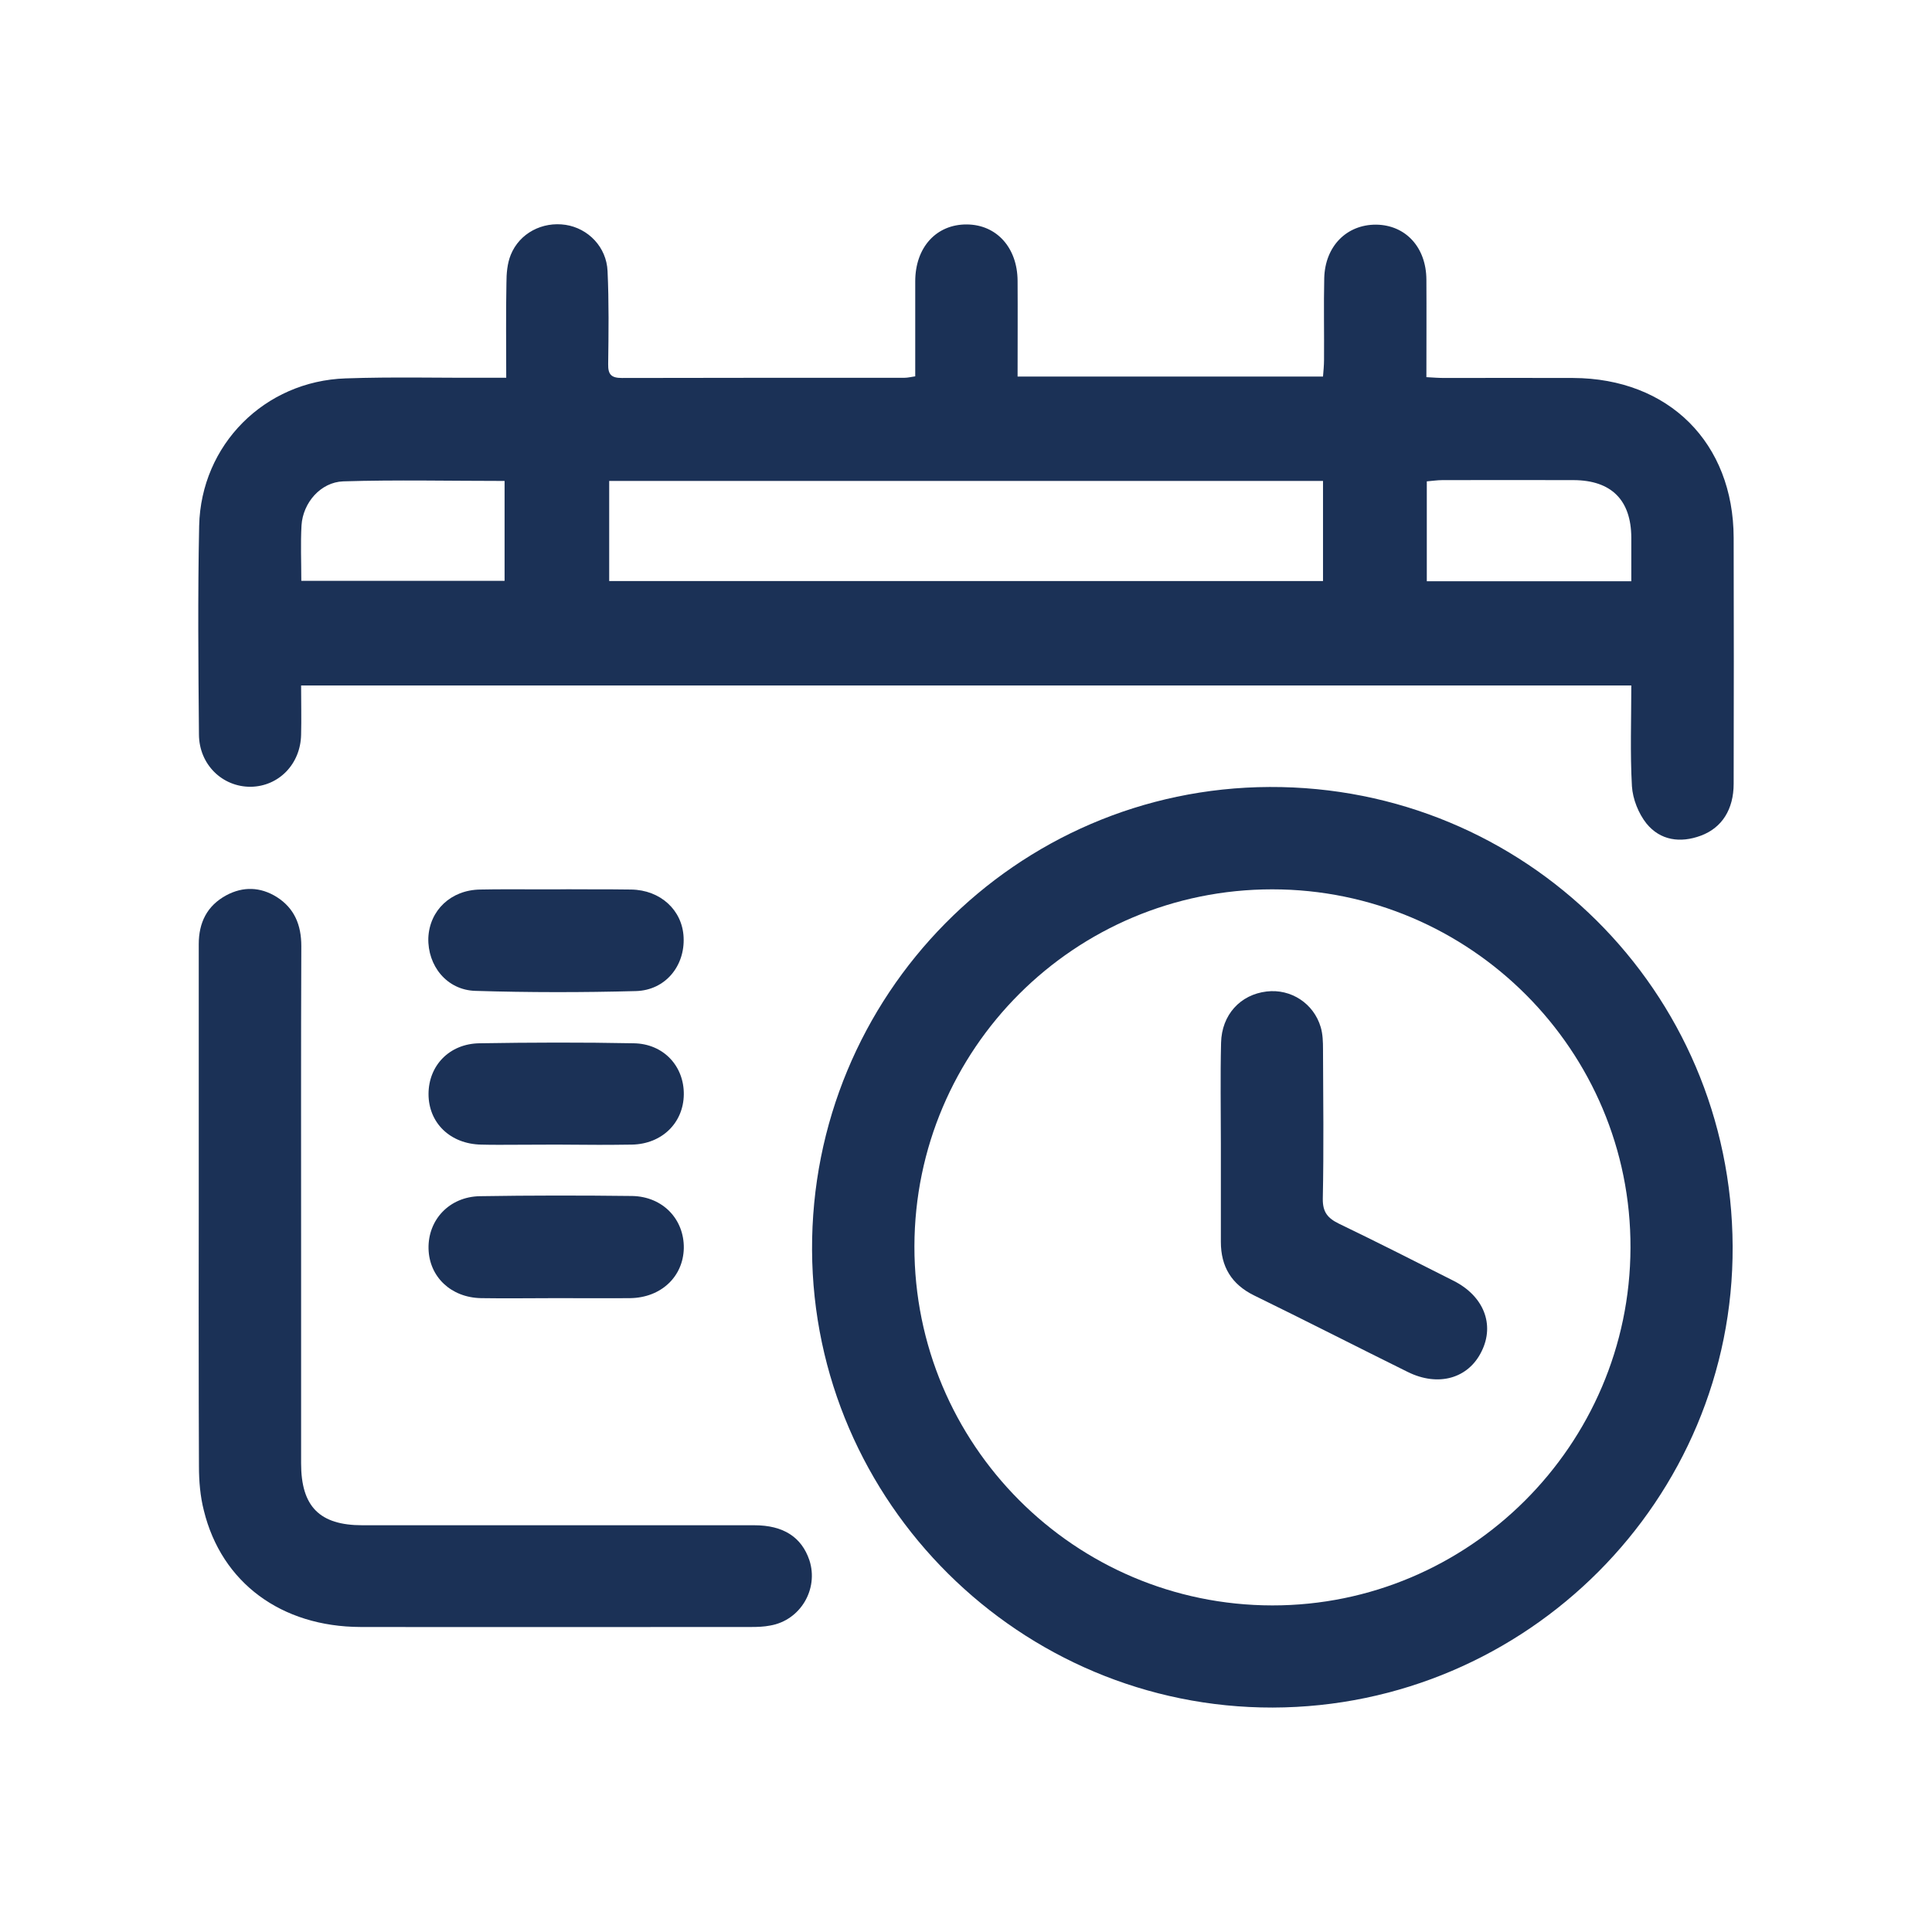 <?xml version="1.0" encoding="utf-8"?>
<!-- Generator: Adobe Illustrator 28.3.0, SVG Export Plug-In . SVG Version: 6.00 Build 0)  -->
<svg version="1.1" id="Capa_1" xmlns="http://www.w3.org/2000/svg" xmlns:xlink="http://www.w3.org/1999/xlink" x="0px" y="0px"
	 viewBox="0 0 94 94" style="enable-background:new 0 0 94 94;" xml:space="preserve">
<style type="text/css">
	.st0{fill:#1B3156;}
</style>
<g>
	<path class="st0" d="M27.07,63.16c-1.22,0-2.45,0.01-3.67,0C24.62,63.18,25.85,63.16,27.07,63.16c1.2,0,2.4,0.01,3.59,0
		C29.47,63.18,28.27,63.16,27.07,63.16z"/>
	<path class="st0" d="M28.92,43.27c-0.6,0-1.2,0-1.8,0c-0.31,0-0.62,0-0.94,0c0.31,0,0.62,0,0.94,0
		C27.72,43.28,28.32,43.27,28.92,43.27z"/>
	<path class="st0" d="M9.66,59c0-4.35,0-8.7,0-13.05C9.66,50.3,9.66,54.65,9.66,59c0,3.09-0.01,6.17,0,9.26
		C9.65,65.18,9.66,62.09,9.66,59z"/>
	<path class="st0" d="M76.54,18.39c-2.08-0.01-4.17,0-6.25,0c-0.28,0-0.56-0.02-0.89-0.04c0-1.63,0.01-3.19,0-4.75
		c-0.01-1.57-1.01-2.65-2.44-2.67c-1.44-0.01-2.49,1.05-2.53,2.6c-0.03,1.33,0,2.66-0.01,3.98c0,0.27-0.03,0.55-0.05,0.81
		c-5,0-9.91,0-14.86,0c0-1.59,0.01-3.13,0-4.66c-0.01-1.61-1.02-2.73-2.47-2.74c-1.48-0.01-2.51,1.11-2.51,2.77
		c0,1.53,0,3.06,0,4.62c-0.21,0.03-0.36,0.07-0.51,0.07c-4.59,0-9.17,0-13.76,0.01c-0.51,0-0.68-0.16-0.67-0.67
		c0.02-1.51,0.04-3.02-0.03-4.53c-0.05-1.17-0.94-2.08-2.04-2.25c-1.13-0.17-2.24,0.4-2.67,1.46c-0.17,0.42-0.21,0.91-0.21,1.37
		c-0.03,1.5-0.01,3.01-0.01,4.61c-0.37,0-0.65,0-0.93,0c-2.29,0.01-4.59-0.05-6.88,0.03c-3.95,0.13-7.04,3.23-7.13,7.17
		c-0.07,3.38-0.04,6.77-0.01,10.16c0.01,1.46,1.14,2.55,2.52,2.54c1.36-0.02,2.42-1.1,2.45-2.53c0.02-0.78,0-1.56,0-2.4
		c21.62,0,43.15,0,64.72,0c0,1.67-0.06,3.29,0.03,4.9c0.04,0.63,0.32,1.33,0.71,1.82c0.67,0.82,1.64,0.96,2.64,0.59
		c1.03-0.38,1.6-1.28,1.6-2.53c0.01-3.99,0.01-7.97,0-11.96C84.34,21.55,81.2,18.41,76.54,18.39z M24.55,28.26
		c-3.27,0-6.54,0-9.89,0c0-0.94-0.04-1.82,0.01-2.7c0.07-1.1,0.93-2.1,2.03-2.14c2.59-0.08,5.19-0.02,7.85-0.02
		C24.55,25.02,24.55,26.61,24.55,28.26z M64.37,28.27c-11.59,0-23.13,0-34.73,0c0-1.63,0-3.23,0-4.87c11.59,0,23.14,0,34.73,0
		C64.37,25.04,64.37,26.63,64.37,28.27z M79.37,28.28c-3.35,0-6.62,0-9.95,0c0-1.66,0-3.22,0-4.86c0.26-0.02,0.51-0.06,0.75-0.06
		c2.13,0,4.27-0.01,6.4,0c1.83,0.01,2.79,0.97,2.8,2.79C79.37,26.85,79.37,27.54,79.37,28.28z"/>
	<path class="st0" d="M61.77,38.29c-12.35,0.05-22.32,10.15-22.26,22.54c0.06,12.28,10.13,22.27,22.41,22.25
		c12.37-0.03,22.44-10.12,22.38-22.44C84.25,48.21,74.2,38.24,61.77,38.29z M61.9,78.11c-9.62-0.01-17.42-7.83-17.41-17.47
		c0.02-9.61,7.8-17.37,17.41-17.37c9.63,0,17.47,7.85,17.43,17.45C79.3,70.31,71.47,78.12,61.9,78.11z"/>
	<path class="st0" d="M36.7,74.21c-6.36,0-12.71,0-19.07,0c-2.08,0-2.98-0.91-2.98-3.01c0-3.44,0-6.88,0-10.32
		c0-4.95-0.01-9.9,0.01-14.85c0-1.02-0.33-1.84-1.2-2.39c-0.79-0.49-1.63-0.52-2.45-0.08c-0.94,0.51-1.34,1.33-1.34,2.38
		c0,4.35,0,8.7,0,13.05c0,3.09-0.01,6.17,0,9.26c0,1.03,0.01,2.06,0.01,3.09c0,0.72,0.06,1.46,0.24,2.16
		c0.86,3.5,3.76,5.65,7.63,5.66c6.33,0.01,12.66,0,18.99,0c0.31,0,0.63-0.01,0.93-0.07c1.47-0.25,2.37-1.77,1.91-3.18
		C39,74.79,38.12,74.21,36.7,74.21z"/>
	<path class="st0" d="M23.34,58.2c-1.48,0.03-2.52,1.15-2.49,2.55c0.03,1.37,1.09,2.38,2.55,2.41c1.22,0.02,2.45,0,3.67,0
		c1.2,0,2.4,0.01,3.59,0c1.5-0.02,2.58-1.04,2.61-2.43c0.02-1.41-1.02-2.51-2.51-2.54C28.29,58.16,25.81,58.16,23.34,58.2z"/>
	<path class="st0" d="M23.13,48.21c2.6,0.08,5.21,0.08,7.81,0.01c1.44-0.04,2.39-1.23,2.32-2.62c-0.06-1.32-1.13-2.3-2.55-2.32
		c-0.6-0.01-1.2-0.01-1.8-0.01c-0.6,0-1.2,0-1.8,0c-0.31,0-0.62,0-0.94,0c-0.94,0-1.87-0.01-2.81,0.01
		c-1.42,0.02-2.46,1.01-2.52,2.35C20.8,46.98,21.73,48.17,23.13,48.21z"/>
	<path class="st0" d="M23.41,55.69c0.31,0.01,0.61,0.01,0.92,0.01c0.92,0,1.84-0.01,2.75-0.01c0.92,0,1.84,0.01,2.75,0.01
		c0.31,0,0.61-0.01,0.92-0.01c1.46-0.03,2.5-1.06,2.52-2.43c0.02-1.38-0.98-2.48-2.44-2.5c-2.5-0.05-5-0.04-7.5,0
		c-1.47,0.02-2.48,1.09-2.48,2.47C20.85,54.63,21.9,55.66,23.41,55.69z"/>
	<path class="st0" d="M27.08,55.69c-0.92,0-1.84,0.01-2.75,0.01C25.24,55.7,26.16,55.69,27.08,55.69c0.92,0,1.84,0.01,2.75,0.01
		C28.91,55.71,28,55.69,27.08,55.69z"/>
	<path class="st0" d="M70.73,62.32c-1.86-0.94-3.71-1.88-5.58-2.78c-0.55-0.27-0.8-0.56-0.79-1.22c0.05-2.42,0.02-4.84,0.01-7.26
		c0-0.36-0.01-0.74-0.11-1.08c-0.34-1.16-1.45-1.88-2.63-1.74c-1.28,0.15-2.19,1.13-2.22,2.5c-0.04,1.64-0.01,3.28-0.01,4.92
		c0,0,0,0,0,0c0,1.59,0,3.18,0,4.76c0,1.21,0.52,2.07,1.62,2.61c2.5,1.22,4.98,2.49,7.47,3.72c1.49,0.74,2.96,0.32,3.6-1.01
		C72.73,64.44,72.19,63.06,70.73,62.32z"/>
</g>
</svg>
